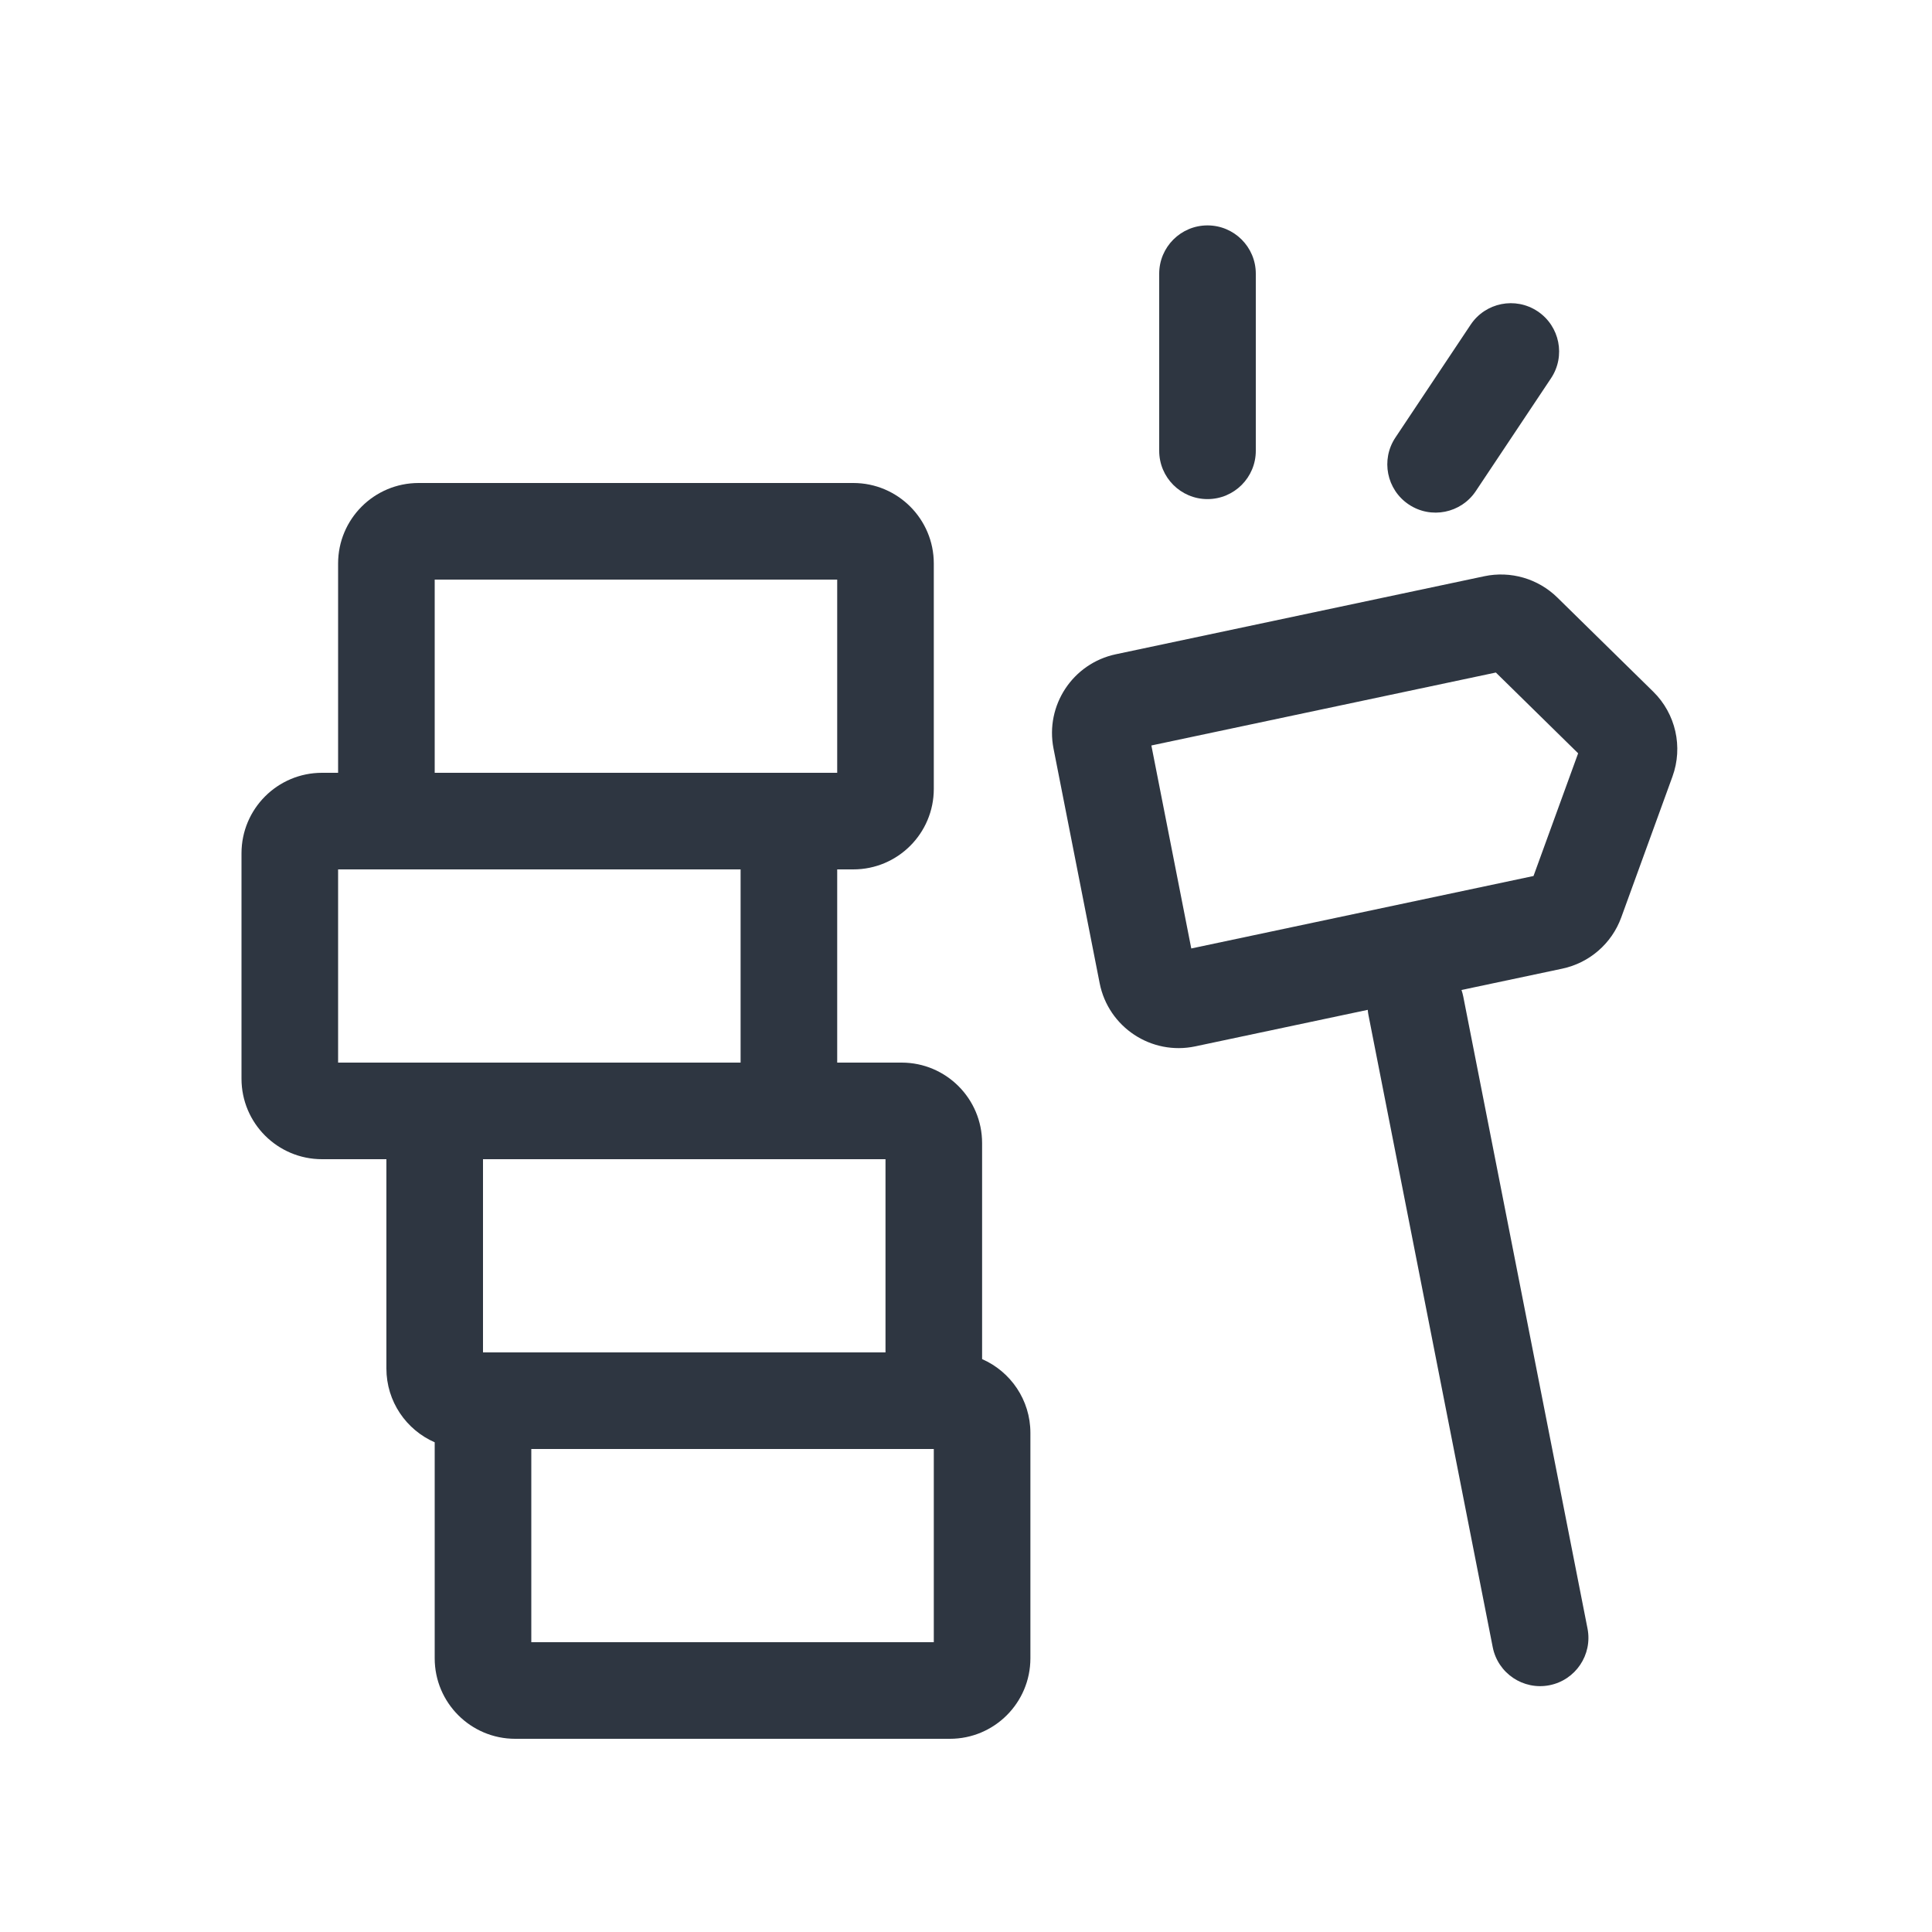 <svg width="120" height="120" viewBox="0 0 120 120" fill="none" xmlns="http://www.w3.org/2000/svg">
<path d="M75 31C73.343 31 72 29.657 72 28V17C72 15.343 73.343 14 75 14C76.657 14 78 15.343 78 17V28C78 29.657 76.657 31 75 31Z" fill="#2E3641"/>
<path fill-rule="evenodd" clip-rule="evenodd" d="M21 35C21 32.239 23.239 30 26 30H53C55.761 30 58 32.239 58 35V49C58 51.761 55.761 54 53 54H52V66H56C58.761 66 61 68.239 61 71V84.416C62.766 85.188 64 86.95 64 89V103C64 105.761 61.761 108 59 108H32C29.239 108 27 105.761 27 103V89.584C25.234 88.812 24 87.05 24 85V72H20C17.239 72 15 69.761 15 67V53C15 50.239 17.239 48 20 48H21V35ZM46 54V66H21V54H46ZM52 48H27V36H52V48ZM30 72V84H55V72H30ZM33 90H58V102H33V90Z" fill="#2E3641"/>
<path fill-rule="evenodd" clip-rule="evenodd" d="M96.731 37.115C95.535 35.941 93.832 35.444 92.193 35.791L69.307 40.637C66.633 41.203 64.909 43.811 65.436 46.493L68.301 61.064C68.839 63.801 71.513 65.569 74.243 64.991L84.953 62.723C84.962 62.834 84.978 62.947 85 63.059L92.716 102.308C93.036 103.934 94.613 104.992 96.239 104.673C97.864 104.353 98.923 102.776 98.603 101.15L90.887 61.902C90.859 61.76 90.822 61.623 90.776 61.49L97.035 60.165C98.724 59.807 100.109 58.604 100.699 56.982L103.879 48.234C104.549 46.393 104.081 44.33 102.683 42.958L96.731 37.115ZM71.514 46.303L92.911 41.772L98.021 46.789L95.249 54.41L73.992 58.911L71.514 46.303Z" fill="#2E3641"/>
<path d="M86.672 27.176C85.753 28.554 86.125 30.417 87.504 31.336C88.883 32.255 90.745 31.882 91.664 30.504L96.336 23.496C97.255 22.118 96.883 20.255 95.504 19.336C94.125 18.417 92.263 18.789 91.344 20.168L86.672 27.176Z" fill="#2E3641"/>
</svg>
